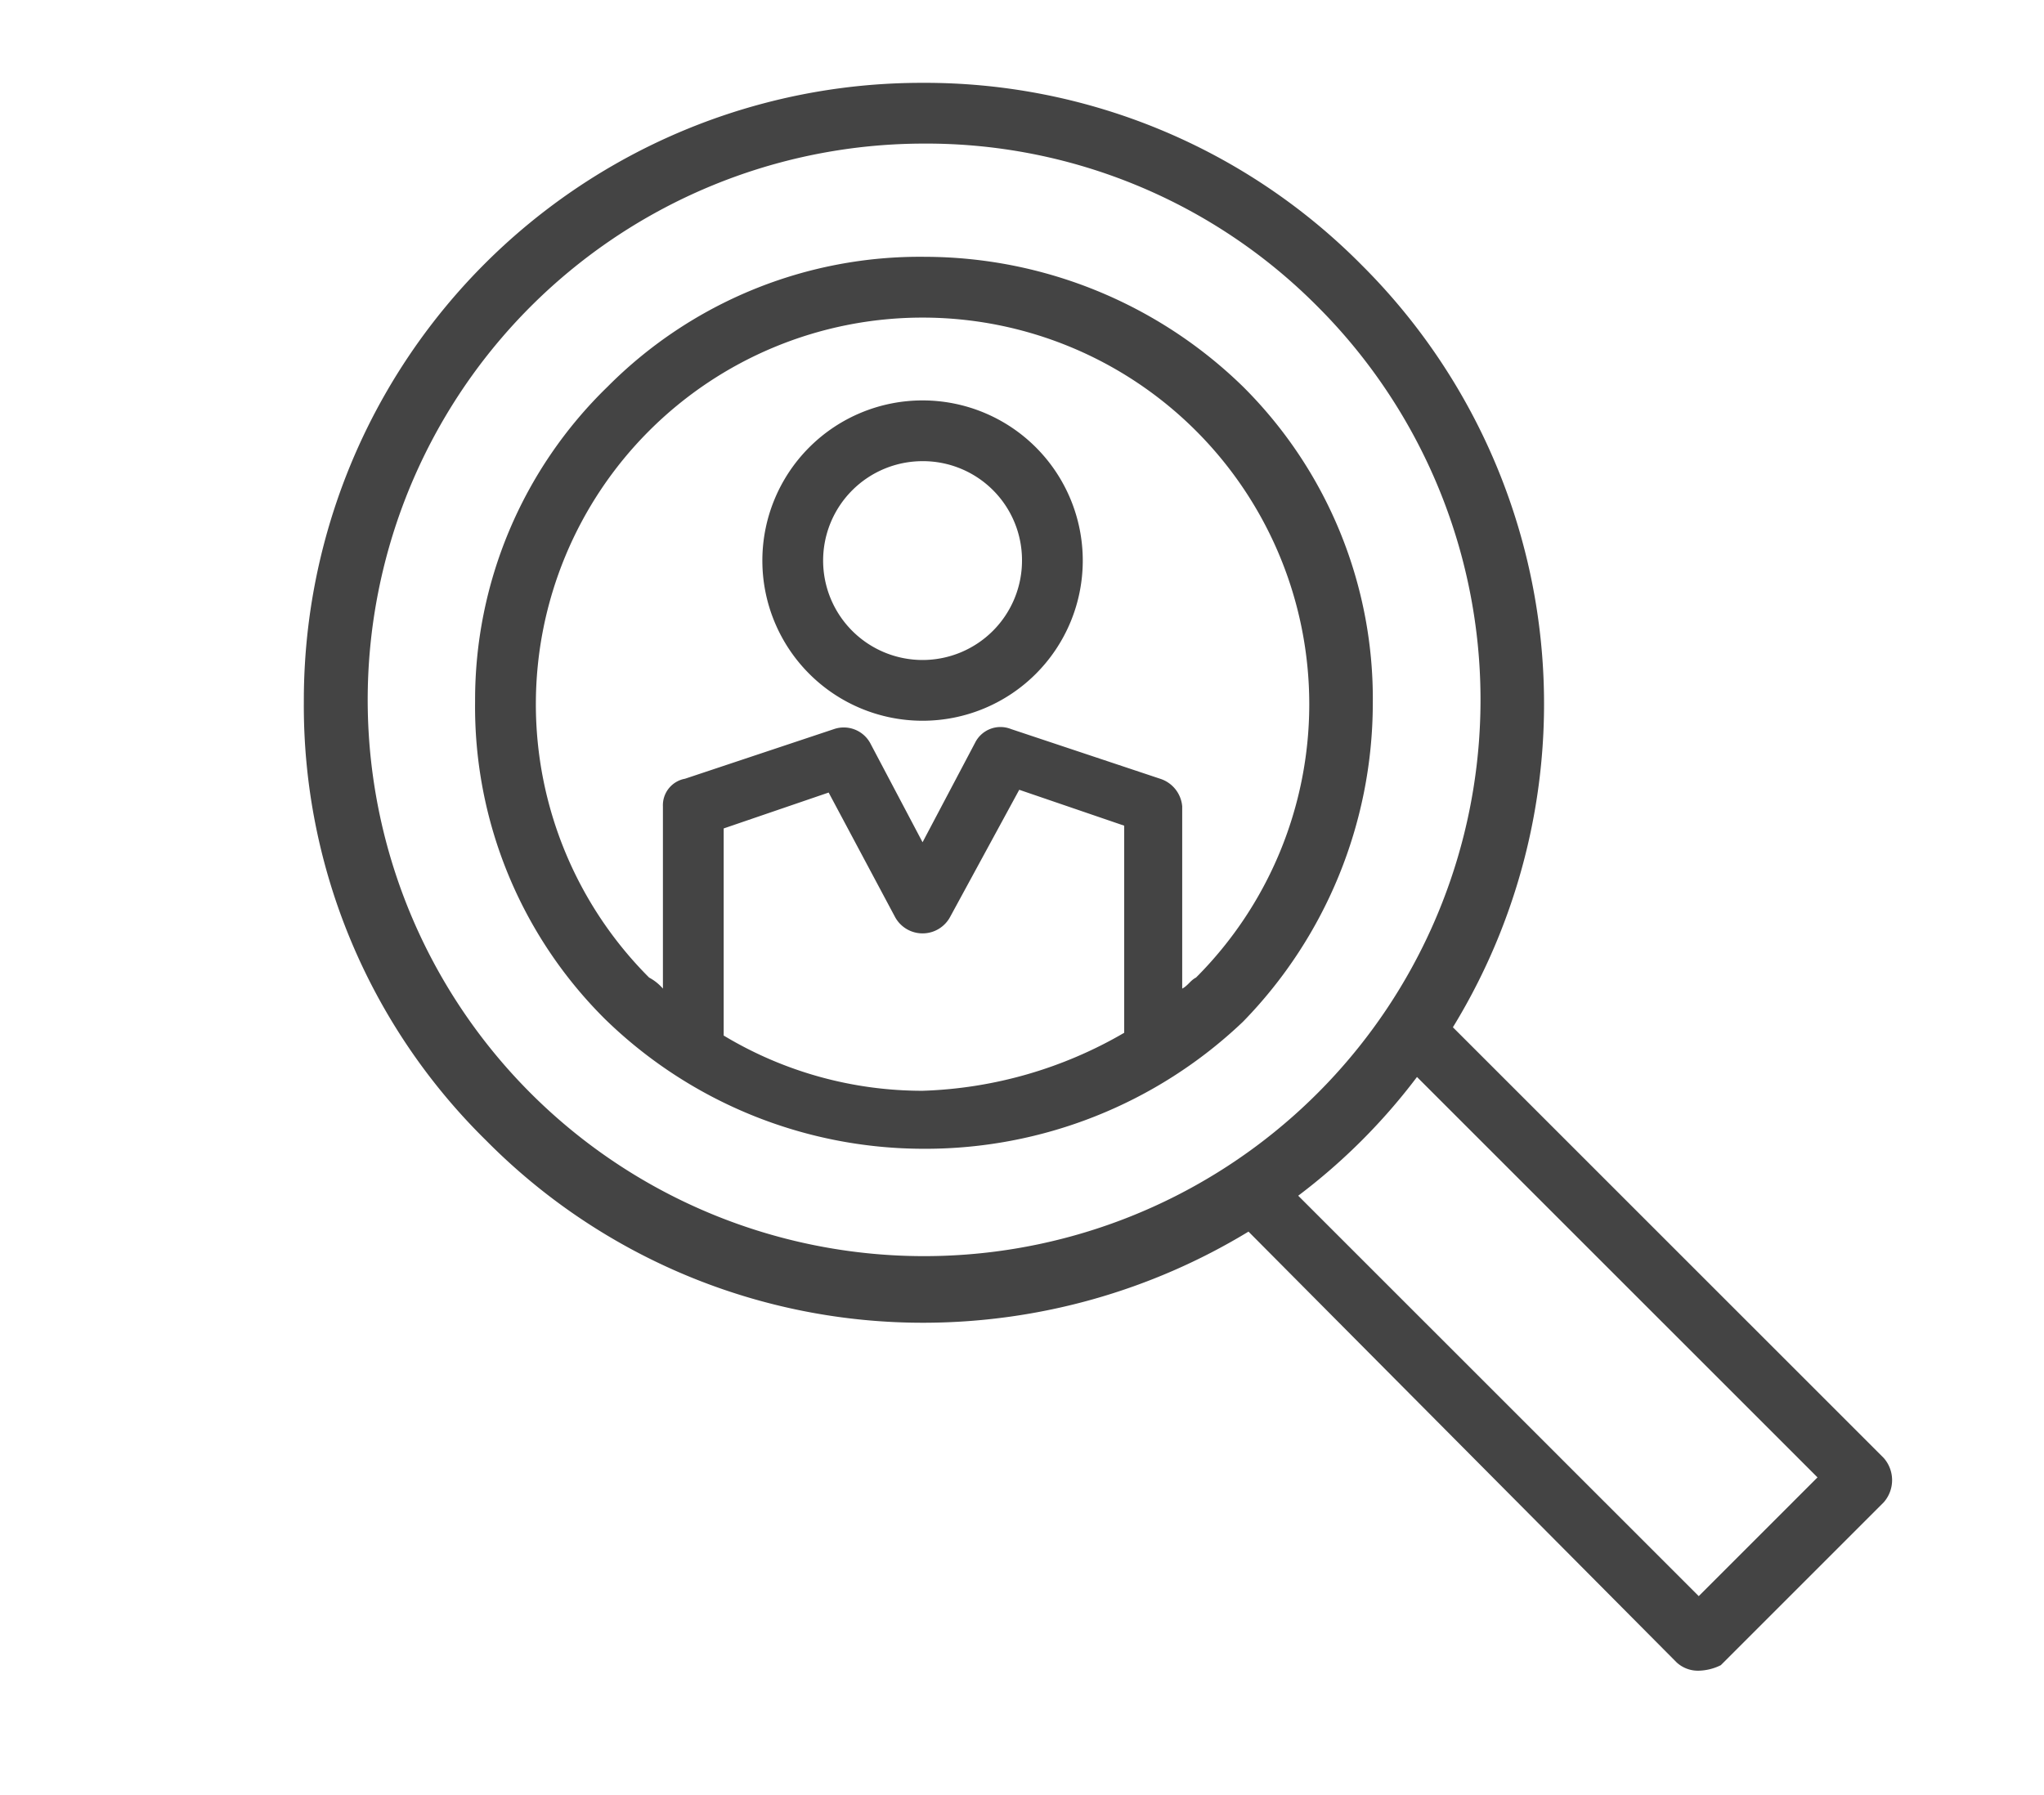 <svg xmlns="http://www.w3.org/2000/svg" viewBox="5738 547 74 65">
  <defs>
    <style>
      .cls-1 {
        fill: none;
      }

      .cls-2 {
        fill: #444;
      }
    </style>
  </defs>
  <g id="Group_1" data-name="Group 1" transform="translate(4830)">
    <rect id="Rectangle_1" data-name="Rectangle 1" class="cls-1" width="74" height="65" transform="translate(908 547)"/>
    <path id="path-3" class="cls-2" d="M22.4,2.2A20.144,20.144,0,1,0,36.7,8.1,19.949,19.949,0,0,0,22.4,2.2ZM36,40.3,50.5,54.8l4.3-4.3L40.3,36A21.9,21.9,0,0,1,36,40.3ZM50.5,57.5a1.135,1.135,0,0,1-.8-.3L34.2,41.6a22.692,22.692,0,0,1-11.7,3.3A22.235,22.235,0,0,1,6.6,38.3,22.067,22.067,0,0,1,0,22.4,22.363,22.363,0,0,1,22.4,0,22.235,22.235,0,0,1,38.3,6.6a22.427,22.427,0,0,1,3.3,27.6L57.2,49.8a1.215,1.215,0,0,1,0,1.6l-5.9,5.9a1.884,1.884,0,0,1-.8.2ZM22.4,38.6a16.529,16.529,0,0,1-11.5-4.7A15.935,15.935,0,0,1,6.2,22.4,15.8,15.8,0,0,1,11,11,15.935,15.935,0,0,1,22.5,6.3,16.529,16.529,0,0,1,34,11a15.935,15.935,0,0,1,4.7,11.5A16.529,16.529,0,0,1,34,34a16.671,16.671,0,0,1-11.6,4.6ZM13,32.8V26.2a.974.974,0,0,1,.8-1l5.4-1.8a1.093,1.093,0,0,1,1.3.5l1.9,3.6,1.9-3.6a1.027,1.027,0,0,1,1.3-.5L31,25.2a1.15,1.15,0,0,1,.8,1v6.6c.2-.1.3-.3.5-.4a14,14,0,1,0-19.8,0,1.756,1.756,0,0,1,.5.4Zm16.7,1.6V26.9l-3.8-1.3-2.5,4.6a1.133,1.133,0,0,1-2,0L19,25.7,15.2,27v7.5a13.945,13.945,0,0,0,7.2,2,15.455,15.455,0,0,0,7.3-2.1ZM22.4,13.7A3.6,3.6,0,1,0,26,17.3a3.585,3.585,0,0,0-3.6-3.6Zm0,9.4a5.8,5.8,0,1,1,5.8-5.8,5.8,5.8,0,0,1-5.8,5.8Z" transform="translate(919 550)"/>
  </g>
</svg>
